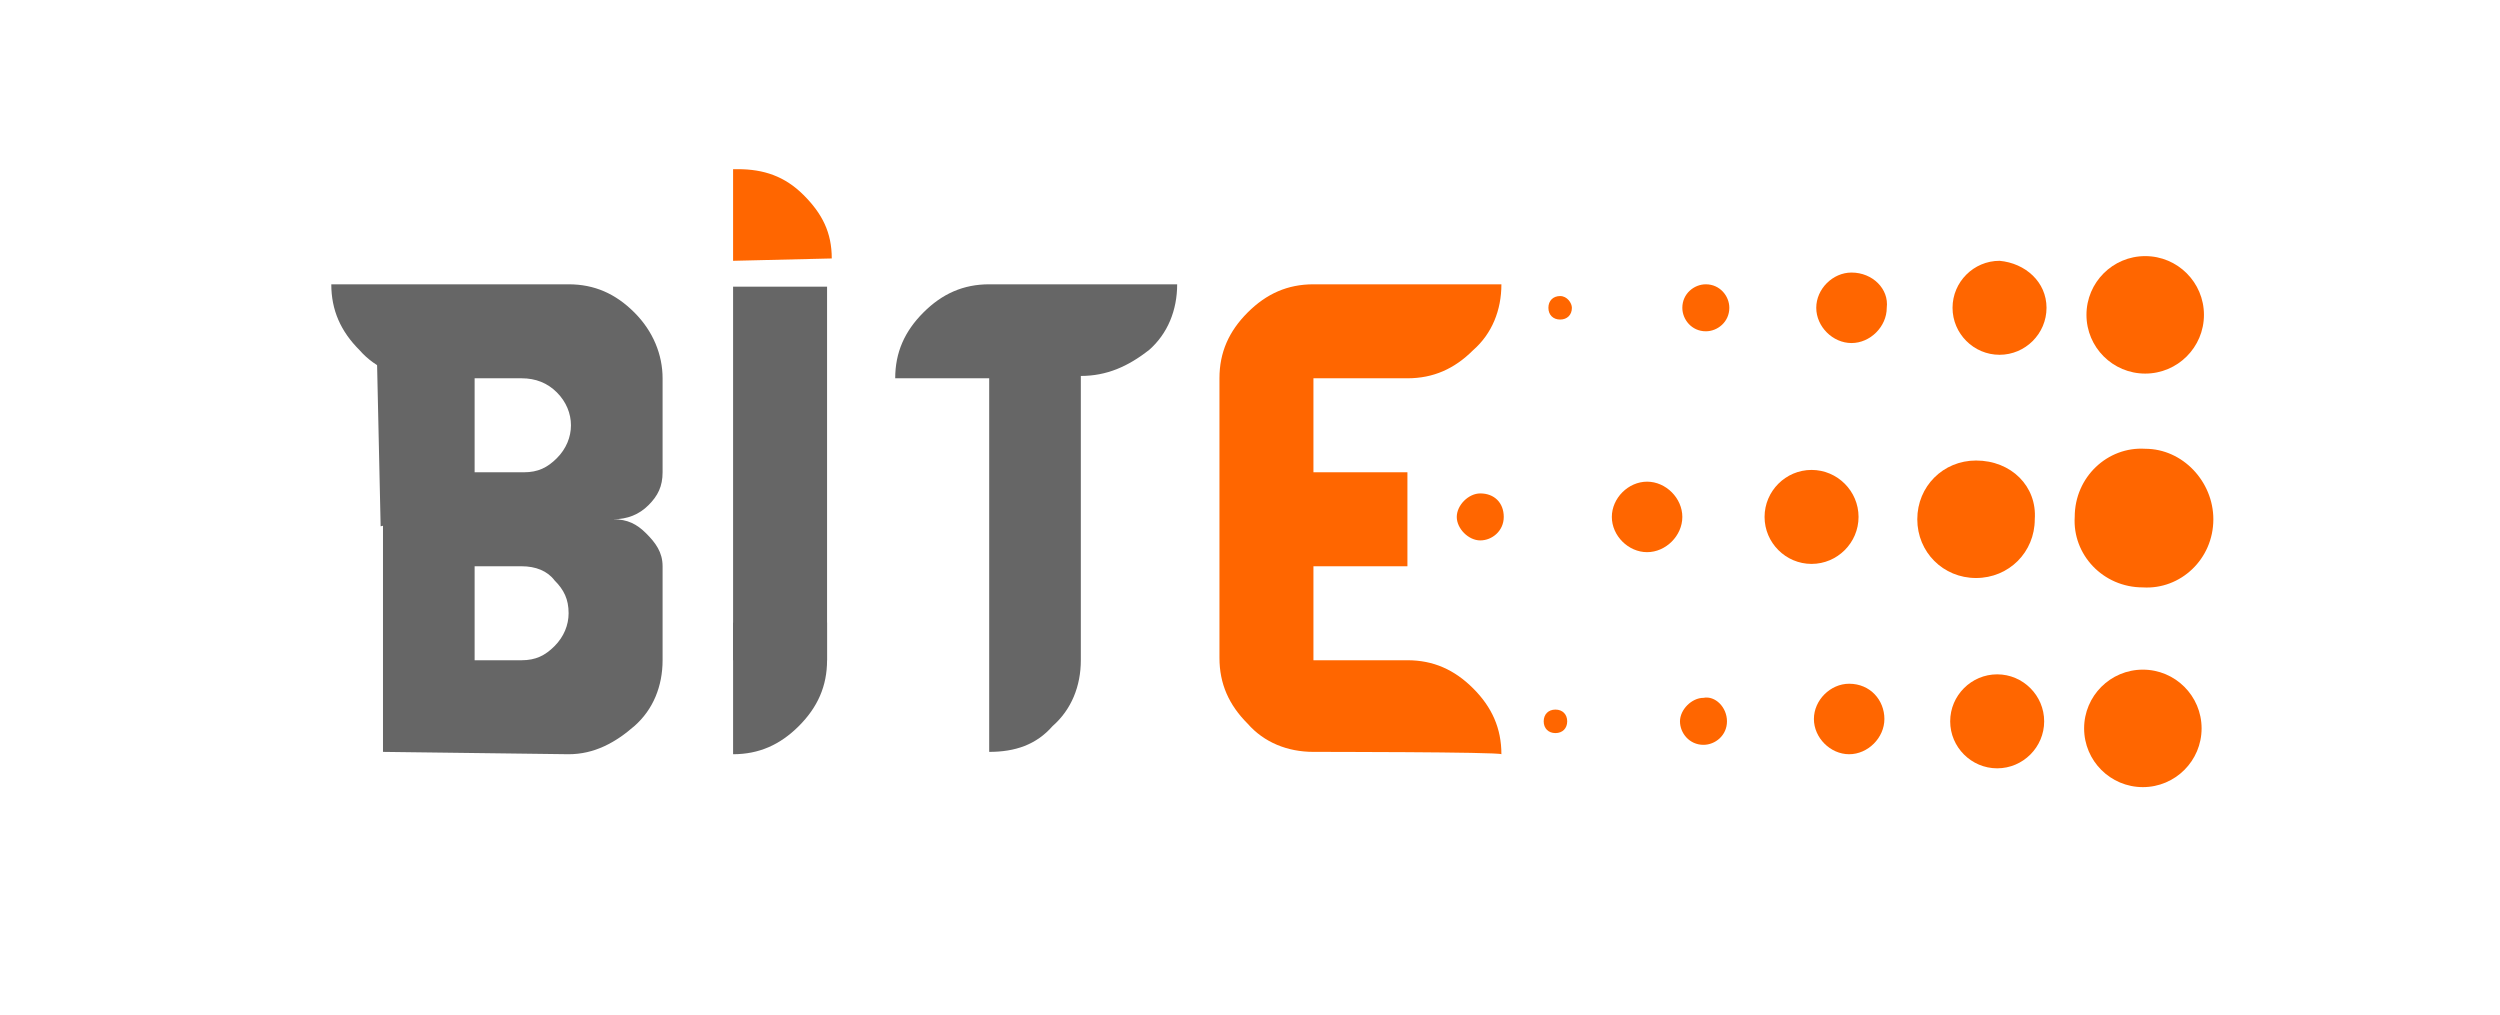 <?xml version="1.0" encoding="UTF-8"?> <!-- Generator: Adobe Illustrator 24.1.0, SVG Export Plug-In . SVG Version: 6.00 Build 0) --> <svg xmlns="http://www.w3.org/2000/svg" xmlns:xlink="http://www.w3.org/1999/xlink" id="Layer_1" x="0px" y="0px" viewBox="0 0 106.4 43.2" style="enable-background:new 0 0 106.4 43.2;" xml:space="preserve"> <style type="text/css"> .st0{fill:#FF6600;} .st1{fill:#666666;} .st2{fill:none;} </style> <path class="st0" d="M94.2,22.1c0,1.7-1.4,3-3,2.9c-1.7,0-3-1.4-2.9-3c0-1.7,1.4-3,3-2.9C92.9,19.1,94.2,20.5,94.2,22.1z"></path> <path class="st0" d="M86.6,22.1c0,1.4-1.1,2.5-2.5,2.5s-2.5-1.1-2.5-2.5s1.1-2.5,2.5-2.5C85.6,19.6,86.7,20.7,86.6,22.1z"></path> <path class="st0" d="M79.1,22c0,1.1-0.9,2-2,2s-2-0.9-2-2s0.9-2,2-2S79.1,20.9,79.1,22z"></path> <path class="st0" d="M71.6,22c0,0.8-0.7,1.5-1.5,1.5s-1.5-0.7-1.5-1.5s0.7-1.5,1.5-1.5C70.9,20.5,71.6,21.2,71.6,22z"></path> <path class="st0" d="M64,22c0,0.6-0.5,1-1,1s-1-0.5-1-1s0.5-1,1-1C63.6,21,64,21.4,64,22z"></path> <path class="st0" d="M56.5,22c0,0.3-0.2,0.5-0.5,0.5s-0.5-0.2-0.5-0.5s0.2-0.5,0.5-0.5S56.5,21.7,56.5,22z"></path> <path class="st0" d="M49,22"></path> <g> <ellipse class="st0" cx="91.3" cy="13.4" rx="2.5" ry="2.5"></ellipse> <path class="st0" d="M87.1,13.1c0,1.1-0.9,2-2,2s-2-0.9-2-2s0.9-2,2-2C86.2,11.2,87.1,12,87.1,13.1z"></path> <path class="st0" d="M80.3,13.1c0,0.8-0.7,1.5-1.5,1.5s-1.5-0.7-1.5-1.5s0.7-1.5,1.5-1.5C79.7,11.6,80.4,12.3,80.3,13.1z"></path> <path class="st0" d="M73.6,13.1c0,0.6-0.5,1-1,1c-0.6,0-1-0.5-1-1c0-0.6,0.5-1,1-1C73.2,12.1,73.6,12.6,73.6,13.1z"></path> <path class="st0" d="M66.9,13.1c0,0.3-0.2,0.5-0.5,0.5s-0.5-0.2-0.5-0.5s0.2-0.5,0.5-0.5S66.9,12.9,66.9,13.1z"></path> <path class="st0" d="M60.1,13.2"></path> </g> <g> <ellipse class="st0" cx="91.2" cy="31" rx="2.5" ry="2.5"></ellipse> <path class="st0" d="M87,30.7c0,1.1-0.9,2-2,2s-2-0.9-2-2s0.9-2,2-2C86.1,28.7,87,29.6,87,30.7z"></path> <path class="st0" d="M80.2,30.6c0,0.8-0.7,1.5-1.5,1.5s-1.5-0.7-1.5-1.5s0.7-1.5,1.5-1.5C79.6,29.1,80.2,29.8,80.2,30.6z"></path> <path class="st0" d="M73.5,30.7c0,0.6-0.5,1-1,1c-0.6,0-1-0.5-1-1s0.5-1,1-1C73,29.6,73.5,30.1,73.5,30.7z"></path> <path class="st0" d="M66.7,30.7c0,0.3-0.2,0.5-0.5,0.5s-0.5-0.2-0.5-0.5s0.2-0.5,0.5-0.5S66.7,30.4,66.7,30.7z"></path> <path class="st0" d="M60,30.8"></path> </g> <path class="st1" d="M42.1,32V16.1h-4c0-1.1,0.4-2,1.2-2.8c0.8-0.8,1.7-1.2,2.8-1.2h8c0,1.1-0.4,2.1-1.2,2.8C48,15.6,47.1,16,46,16 v12.1c0,1.1-0.4,2.1-1.2,2.8C44.1,31.7,43.2,32,42.1,32z"></path> <path class="st0" d="M55.9,32c-1.1,0-2.1-0.4-2.8-1.2c-0.8-0.8-1.2-1.7-1.2-2.8V16.1c0-1.1,0.4-2,1.2-2.8c0.8-0.8,1.7-1.2,2.8-1.2h8 c0,1.1-0.4,2.1-1.2,2.8c-0.8,0.8-1.7,1.2-2.8,1.2h-4v4h4v4h-4v4h4c1.1,0,2,0.4,2.8,1.2s1.2,1.7,1.2,2.8C63.8,32,55.9,32,55.9,32z"></path> <g> <path class="st1" d="M16.3,32V20.1h6c0.6,0,1-0.2,1.4-0.6c0.4-0.4,0.6-0.9,0.6-1.4s-0.2-1-0.6-1.4s-0.9-0.6-1.5-0.6h-4.1 c-1.1,0-2.1-0.4-2.8-1.2c-0.8-0.8-1.2-1.7-1.2-2.8h10.1c1.1,0,2,0.4,2.8,1.2c0.8,0.8,1.2,1.8,1.2,2.8v4c0,0.6-0.2,1-0.6,1.4 c-0.4,0.4-0.9,0.6-1.5,0.6c0.6,0,1,0.2,1.4,0.6s0.7,0.8,0.7,1.4v4c0,1.1-0.4,2.1-1.2,2.8s-1.7,1.2-2.8,1.2L16.3,32L16.3,32z M22.2,28.1c0.6,0,1-0.2,1.4-0.6c0.4-0.4,0.6-0.9,0.6-1.4c0-0.6-0.2-1-0.6-1.4c-0.3-0.4-0.8-0.6-1.4-0.6h-2v4H22.2L22.2,28.1z"></path> <polyline class="st1" points="20.2,21.4 20.2,15.2 16,13.3 16.2,22.4 "></polyline> </g> <polygon class="st2" points="32.3,28.1 32.3,28.1 32.3,16.2 32.3,16.2 "></polygon> <path class="st1" d="M35.2,28.1V16.2l0,0v-4h-4v15.9H35.2L35.2,28.1C35.2,28.1,35.3,28.1,35.2,28.1z"></path> <path class="st0" d="M35.4,11c0-1.1-0.4-1.9-1.2-2.7c-0.8-0.8-1.7-1.1-2.8-1.1h-0.2v3.9L35.4,11L35.4,11z"></path> <path class="st1" d="M31.2,32.1c1.1,0,2-0.4,2.8-1.2s1.2-1.7,1.2-2.8v-1.6h-4V32.1L31.2,32.1z"></path> </svg> 